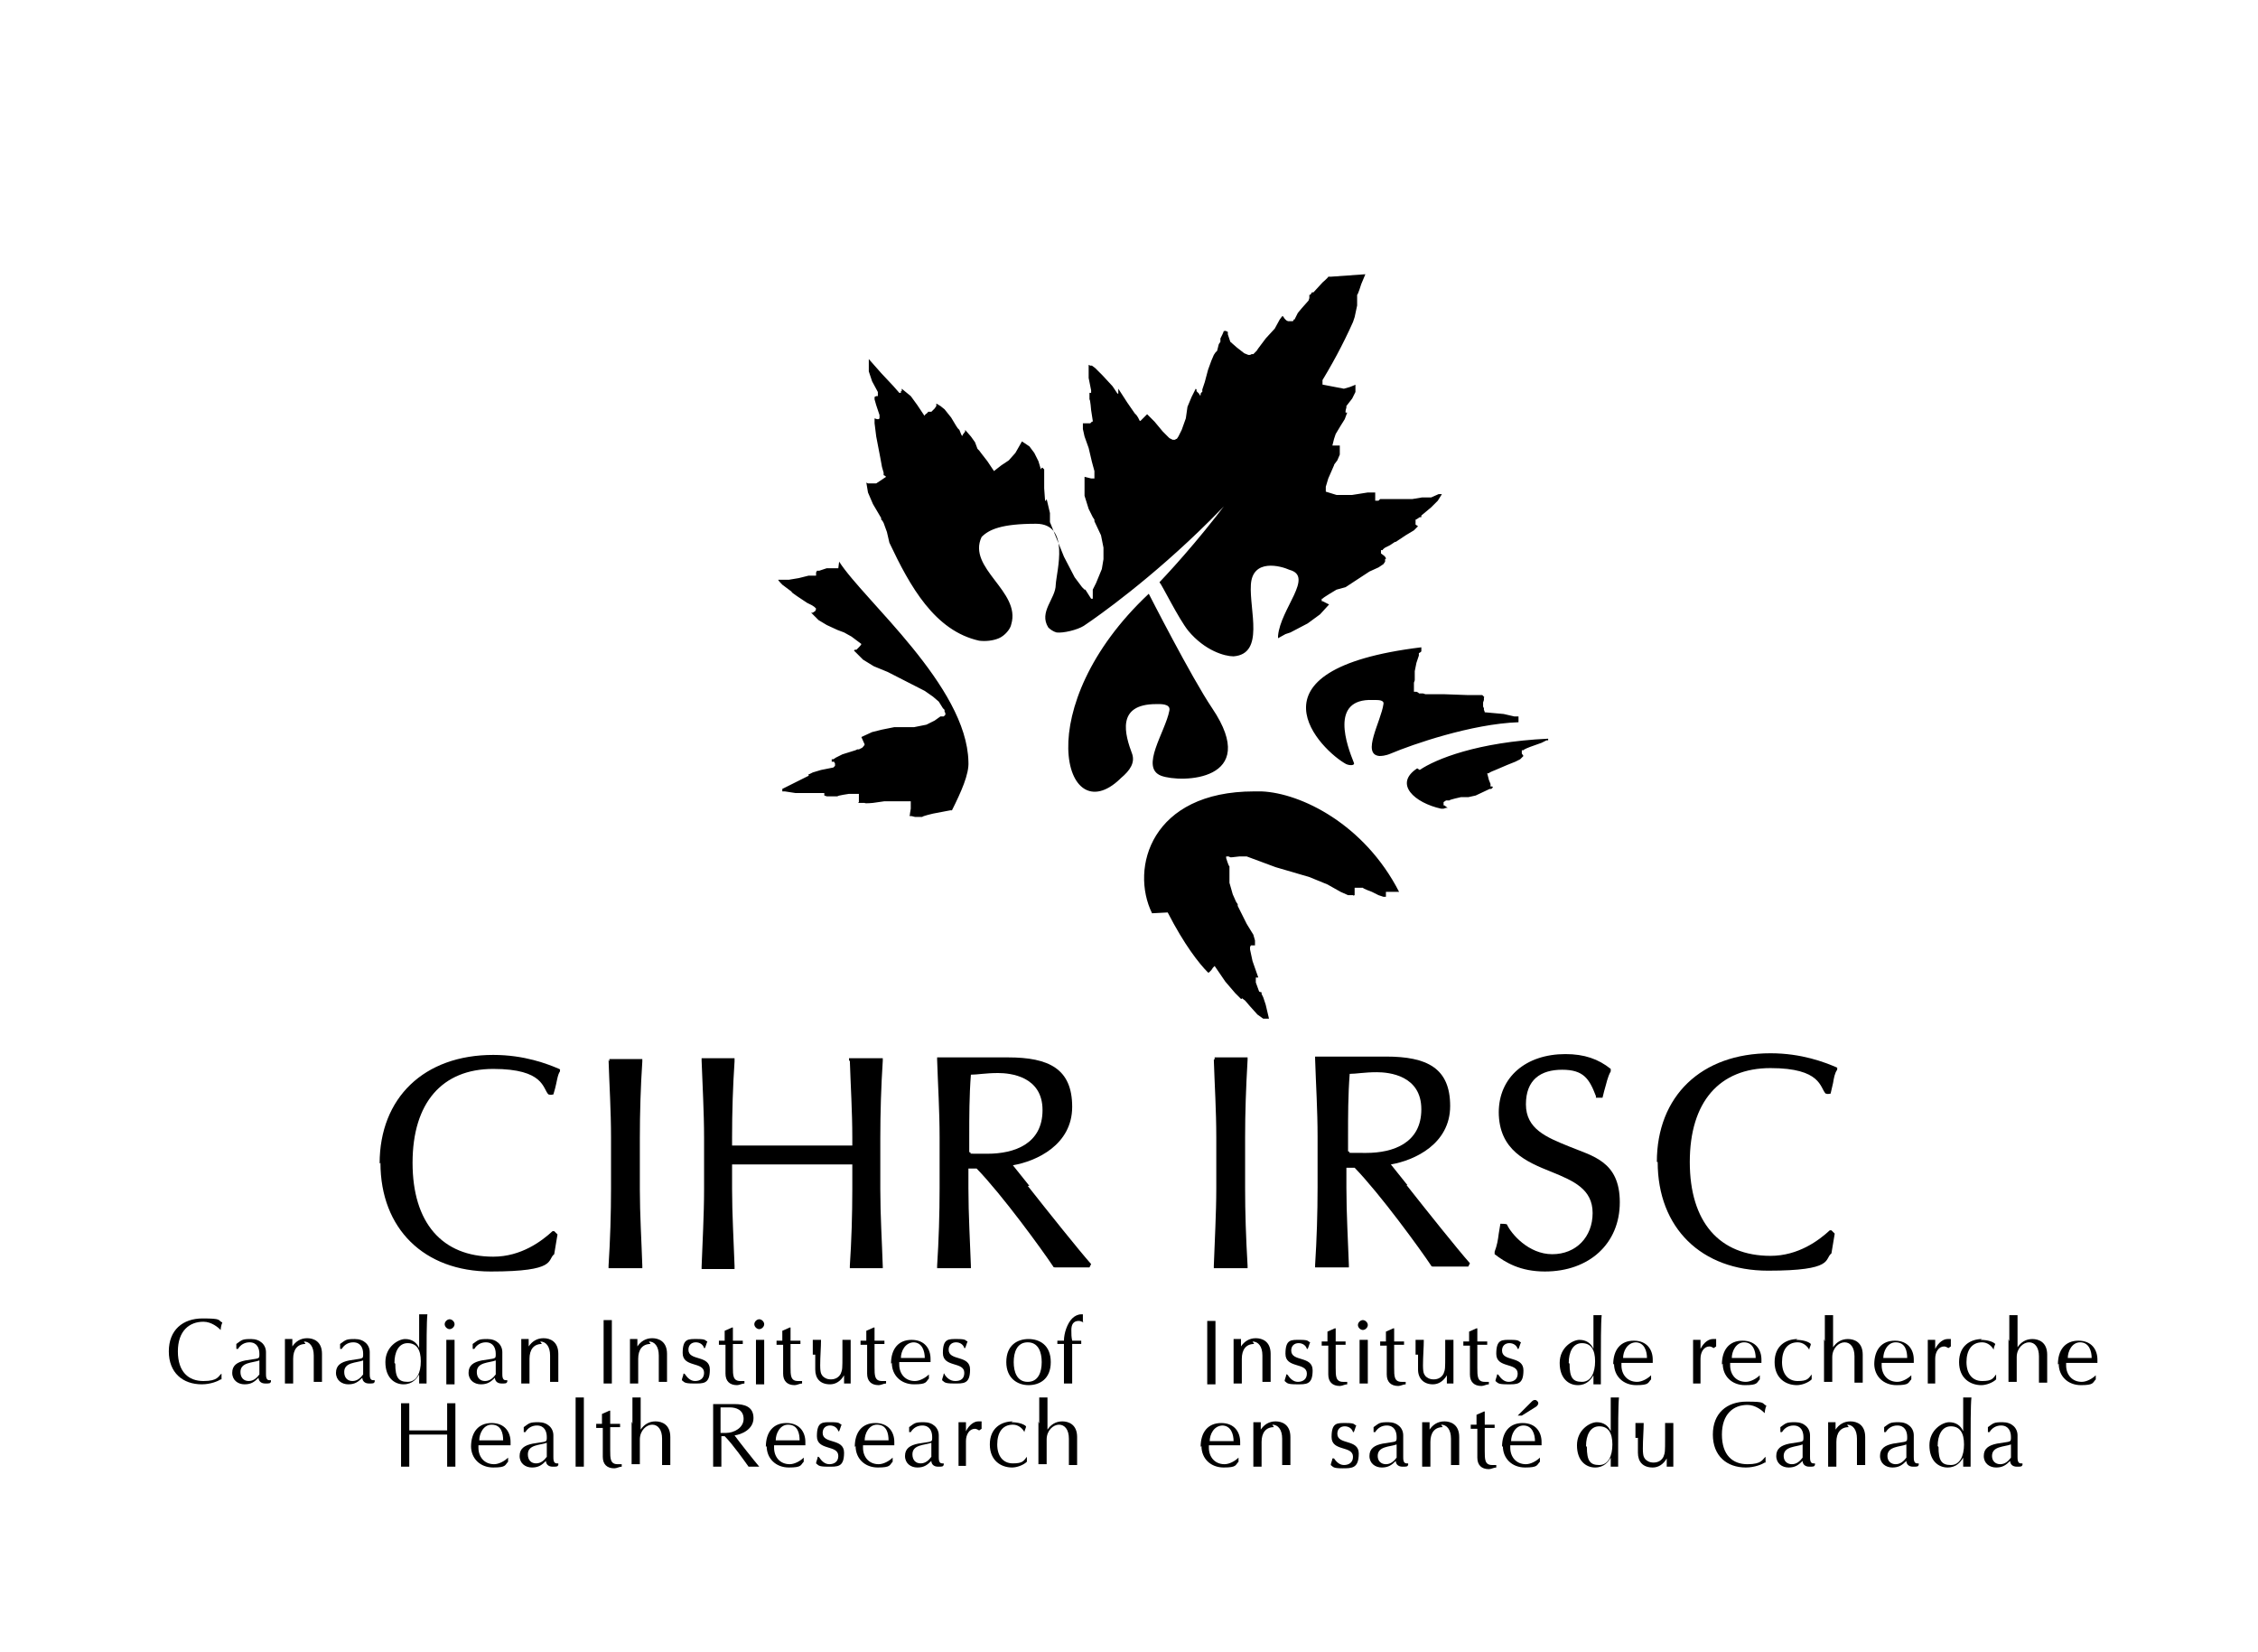 <?xml version="1.0" encoding="UTF-8"?>
<svg id="Layer_1" data-name="Layer 1" xmlns="http://www.w3.org/2000/svg" viewBox="0 0 274.2 200.6">
  <path d="M146.6,163.3c0-1,0-1.9,0-2.9.2,0,.4,0,.5,0s.4,0,.5,0c0,1,0,1.9,0,2.9v1.9c0,1,0,1.9,0,2.9-.2,0-.4,0-.5,0s-.4,0-.5,0c0-1,0-1.9,0-2.9v-1.9Z"/>
  <path d="M152.3,163.2c-1,0-1.5.7-1.5,1.8v.9c0,.7,0,1.4,0,2.1-.2,0-.3,0-.5,0s-.3,0-.5,0c0-.6,0-1.4,0-2.1v-1.2c0-.7,0-1.4,0-2.1.2,0,.3,0,.5,0s.3,0,.4,0c0,.3,0,.6,0,.9h0c.4-.6,1-1,1.8-1s1.8.4,1.8,1.9,0,1.3,0,2,0,.9,0,1.4c-.2,0-.3,0-.5,0s-.3,0-.5,0c0-.8,0-1.6,0-2.5v-.7c0-1.1-.5-1.7-1.2-1.7"/>
  <path d="M156.4,167c.2.3.6.8,1.2.8s1.1-.3,1.1-1c0-1.4-2.6-.6-2.6-2.4s.7-1.7,1.8-1.7.9.2,1.2.3c-.1.2-.2.6-.3.8h-.1c-.1-.4-.5-.7-1-.7s-.9.3-.9.9c0,1.4,2.6.6,2.6,2.4s-.8,1.7-2,1.7-1.1-.2-1.4-.4c0-.2.2-.6.2-.8h.1Z"/>
  <path d="M162.2,161.3h0c0,.6,0,1.1,0,1.6.2,0,.7,0,1.2,0,0,0,0,.2,0,.2s0,.2,0,.2c-.4,0-.9,0-1.2,0,0,.1,0,1.8,0,2.8s0,1.7.9,1.7.4,0,.5,0v.3c-.3,0-.6.2-.9.2-.9,0-1.4-.5-1.4-1.4s0-1.8,0-3.5c-.2,0-.5,0-.8,0,0,0,0-.2,0-.3s0-.1,0-.2c.3,0,.6,0,.7,0,0-.3,0-.8,0-1.2l.9-.4Z"/>
  <path d="M165.5,160.3c.3,0,.6.3.6.6s-.3.6-.6.6-.6-.3-.6-.6.3-.6.6-.6M165.1,164.8c0-.7,0-1.4,0-2.1.2,0,.3,0,.5,0s.3,0,.5,0c0,.6,0,1.4,0,2.1v1.1c0,.7,0,1.4,0,2.1-.2,0-.3,0-.5,0s-.3,0-.5,0c0-.6,0-1.4,0-2.1v-1.1Z"/>
  <path d="M169.3,161.3h0c0,.6,0,1.1,0,1.6.2,0,.7,0,1.2,0,0,0,0,.2,0,.2s0,.2,0,.2c-.4,0-.9,0-1.2,0,0,.1,0,1.8,0,2.8s0,1.7.9,1.7.4,0,.5,0v.3c-.3,0-.6.2-.9.2-.9,0-1.4-.5-1.4-1.4s0-1.8,0-3.5c-.2,0-.5,0-.8,0,0,0,0-.2,0-.3s0-.1,0-.2c.3,0,.6,0,.7,0,0-.3,0-.8,0-1.2l.9-.4Z"/>
  <path d="M171.9,164.5c0-.5,0-1.1,0-1.8.2,0,.3,0,.5,0s.3,0,.5,0c0,.9-.1,2-.1,3.1s.2,1.1.3,1.3c.2.2.5.4,1,.4.6,0,1-.3,1.2-.7.2-.5.2-.6.2-2.3s0-1.3,0-1.8c.2,0,.3,0,.5,0s.3,0,.5,0c0,1.2,0,2.2,0,3.4s0,1.3,0,1.9c-.1,0-.3,0-.4,0s-.3,0-.4,0c0-.3,0-.6,0-1h0c-.4.7-1,1.1-1.7,1.1-1.1,0-1.8-.7-1.8-1.8s0-1.3,0-1.8"/>
  <path d="M179.4,161.3h0c0,.6,0,1.1,0,1.6.2,0,.7,0,1.2,0,0,0,0,.2,0,.2s0,.2,0,.2c-.4,0-.9,0-1.2,0,0,.1,0,1.8,0,2.8s0,1.7.9,1.7.4,0,.5,0v.3c-.3,0-.6.2-.9.2-.9,0-1.4-.5-1.4-1.4s0-1.8,0-3.5c-.2,0-.5,0-.8,0,0,0,0-.2,0-.3s0-.1,0-.2c.3,0,.6,0,.7,0,0-.3,0-.8,0-1.2l.9-.4Z"/>
  <path d="M182,167c.2.3.6.8,1.2.8s1.1-.3,1.1-1c0-1.4-2.6-.6-2.6-2.4s.7-1.7,1.8-1.7.9.2,1.2.3c-.1.2-.2.6-.3.8h-.1c-.1-.4-.5-.7-1-.7s-.9.3-.9.9c0,1.4,2.6.6,2.6,2.4s-.8,1.7-2,1.7-1.1-.2-1.4-.4c0-.2.2-.6.2-.8h.1Z"/>
  <path d="M193.6,168.1c.2,0,.3,0,.4,0s.3,0,.4,0c0-.9,0-1.6,0-2.7,0-1.9,0-4.8.1-5.7-.2,0-.3,0-.5,0s-.3,0-.5,0c0,1,0,2.7,0,4.1h0c-.3-.7-.9-1.1-1.7-1.1s-2.4.9-2.4,2.8,1.1,2.7,2.2,2.7,1.6-.7,1.9-1.2h0v1.1ZM190.5,165.5c0-1.3.5-2.4,1.6-2.4s1.6.8,1.6,2.2-.5,2.5-1.6,2.5-1.5-.5-1.5-2.2"/>
  <path d="M196,165.6c0,1.5,1.1,2.6,2.7,2.6s1.4-.3,1.8-.7v-.5c0,0,0,0,0,0-.4.4-1.1.8-1.7.8-1.2,0-1.9-.9-1.9-2s0-.2,0-.3c.5,0,1,0,1.4,0,.8,0,1.6,0,2.4,0,0-.1,0-.3,0-.4,0-1.2-.7-2.3-2.3-2.3s-2.5,1.1-2.5,2.9M198.6,163c1.1,0,1.4,1.1,1.4,1.9-.5,0-1,0-1.5,0s-1,0-1.4,0c0-.8.5-1.9,1.6-1.9"/>
  <path d="M208.1,163.7c0,0-.3-.2-.5-.2-.7,0-1.1.7-1.1,1.5,0,1.9,0,2.5,0,3-.1,0-.3,0-.4,0s-.3,0-.5,0c0-.5,0-1.4,0-2.6v-.4c0-.6,0-1.3,0-2.3.2,0,.3,0,.5,0s.3,0,.4,0c0,.5,0,.8,0,1.1h0c.4-.8,1-1.2,1.5-1.2s.2,0,.4,0c0,.2,0,.6,0,.9h0Z"/>
  <path d="M209.2,165.6c0,1.5,1.1,2.6,2.7,2.6s1.4-.3,1.8-.7v-.5c0,0,0,0,0,0-.4.4-1.1.8-1.7.8-1.2,0-1.9-.9-1.9-2s0-.2,0-.3c.5,0,1,0,1.4,0,.8,0,1.6,0,2.4,0,0-.1,0-.3,0-.4,0-1.2-.7-2.3-2.3-2.3s-2.5,1.1-2.5,2.9M211.8,163c1.1,0,1.4,1.1,1.4,1.9-.5,0-1,0-1.5,0s-1,0-1.4,0c0-.8.5-1.9,1.5-1.9"/>
  <path d="M218.1,162.7c.8,0,1.5.2,1.8.5,0,.2-.2.5-.2.7h0c-.2-.4-.7-.9-1.4-.9-1.3,0-1.9,1-1.9,2.4s.7,2.3,1.9,2.3,1.3-.3,1.7-.8h0c0,.2,0,.4,0,.6-.4.4-1.2.7-1.8.7-1.3,0-2.7-.8-2.7-2.8s1.4-2.8,2.8-2.8"/>
  <path d="M221.6,162.9c0-1,0-2.4,0-3.2.2,0,.3,0,.5,0s.3,0,.5,0c0,.7,0,2.2,0,3.1v.8h0c.4-.6,1-1,1.8-1s1.8.4,1.8,1.9,0,1.3,0,2,0,.9,0,1.4c-.2,0-.3,0-.5,0s-.3,0-.5,0c0-.8,0-1.6,0-2.5v-.7c0-1.1-.5-1.7-1.2-1.7s-1.5.7-1.5,1.8,0,2.3,0,3c-.2,0-.3,0-.5,0s-.3,0-.5,0c0-.7,0-2.2,0-3.2v-2Z"/>
  <path d="M227.6,165.6c0,1.5,1.1,2.6,2.7,2.6s1.4-.3,1.8-.7v-.5c0,0,0,0,0,0-.4.4-1.1.8-1.7.8-1.2,0-1.9-.9-1.9-2s0-.2,0-.3c.5,0,1,0,1.5,0,.8,0,1.6,0,2.4,0,0-.1,0-.3,0-.4,0-1.2-.7-2.3-2.3-2.3s-2.5,1.1-2.5,2.9M230.2,163c1.2,0,1.4,1.1,1.4,1.9-.5,0-1,0-1.5,0s-1,0-1.4,0c0-.8.5-1.9,1.5-1.9"/>
  <path d="M236.6,163.7c0,0-.3-.2-.5-.2-.7,0-1.1.7-1.1,1.5,0,1.9,0,2.5,0,3-.1,0-.3,0-.4,0s-.3,0-.5,0c0-.5,0-1.4,0-2.6v-.4c0-.6,0-1.3,0-2.3.2,0,.3,0,.5,0s.3,0,.4,0c0,.5,0,.8,0,1.1h0c.4-.8,1-1.2,1.5-1.2s.2,0,.4,0c0,.2,0,.6,0,.9h0Z"/>
  <path d="M240.5,162.7c.8,0,1.5.2,1.8.5-.1.2-.2.5-.2.7h0c-.2-.4-.7-.9-1.4-.9-1.3,0-1.9,1-1.9,2.4s.7,2.3,1.9,2.3,1.3-.3,1.7-.8h0c0,.2,0,.4,0,.6-.4.4-1.2.7-1.8.7-1.3,0-2.7-.8-2.7-2.8s1.4-2.8,2.8-2.8"/>
  <path d="M244,162.9c0-1,0-2.4,0-3.2.2,0,.3,0,.5,0s.3,0,.5,0c0,.7,0,2.2,0,3.1v.8h0c.4-.6,1-1,1.8-1s1.8.4,1.8,1.9,0,1.3,0,2,0,.9,0,1.4c-.2,0-.3,0-.5,0s-.3,0-.5,0c0-.8,0-1.6,0-2.5v-.7c0-1.1-.5-1.7-1.2-1.7s-1.5.7-1.5,1.8,0,2.3,0,3c-.2,0-.3,0-.5,0s-.3,0-.5,0c0-.7,0-2.2,0-3.2v-2Z"/>
  <path d="M250,165.6c0,1.5,1.1,2.6,2.7,2.6s1.4-.3,1.8-.7v-.5c0,0,0,0,0,0-.4.4-1.1.8-1.7.8-1.2,0-1.9-.9-1.9-2s0-.2,0-.3c.5,0,1,0,1.4,0,.8,0,1.6,0,2.4,0,0-.1,0-.3,0-.4,0-1.2-.7-2.3-2.3-2.3s-2.5,1.1-2.5,2.9M252.6,163c1.1,0,1.4,1.1,1.4,1.9-.5,0-1,0-1.5,0s-1,0-1.4,0c0-.8.5-1.9,1.5-1.9"/>
  <path d="M145.9,175.6c0,1.5,1.1,2.6,2.7,2.6s1.4-.3,1.8-.7v-.5c0,0,0,0,0,0-.4.4-1.1.8-1.7.8-1.2,0-1.9-.9-1.9-2s0-.2,0-.3c.5,0,1,0,1.4,0,.8,0,1.6,0,2.4,0,0-.1,0-.3,0-.4,0-1.2-.7-2.3-2.3-2.3s-2.5,1.1-2.5,2.9M148.4,173.1c1.1,0,1.4,1.1,1.4,1.9-.5,0-1,0-1.5,0s-1,0-1.4,0c0-.8.5-1.9,1.6-1.9"/>
  <path d="M154.7,173.3c-1,0-1.5.7-1.5,1.8v.9c0,.7,0,1.4,0,2.1-.2,0-.3,0-.5,0s-.3,0-.5,0c0-.6,0-1.4,0-2.1v-1.2c0-.7,0-1.4,0-2.1.2,0,.3,0,.5,0s.3,0,.4,0c0,.3,0,.6,0,.9h0c.4-.6,1-1,1.8-1s1.8.4,1.8,1.9,0,1.3,0,2,0,1,0,1.4c-.2,0-.3,0-.5,0s-.3,0-.5,0c0-.8,0-1.6,0-2.5v-.7c0-1.1-.5-1.7-1.2-1.7"/>
  <path d="M162,177.1c.2.3.6.8,1.2.8s1.1-.3,1.1-1c0-1.4-2.6-.6-2.6-2.4s.7-1.7,1.8-1.7.9.2,1.2.3c-.1.2-.2.6-.3.8h-.1c-.1-.4-.5-.7-1-.7s-.9.3-.9.9c0,1.4,2.6.6,2.6,2.4s-.8,1.8-2,1.8-1.1-.2-1.4-.4c0-.2.2-.6.2-.8h.1Z"/>
  <path d="M166.9,173.9h.1c.3-.5.8-.8,1.4-.8.9,0,1.2.7,1.2,1.4s0,.5-1.7.8c-1,.2-1.6.6-1.6,1.5s.7,1.4,1.5,1.4,1.2-.3,1.7-.8c0,.4.3.7.8.7s.6,0,.7-.2v-.2c0,0-.2,0-.2,0-.4,0-.4-.5-.4-.8,0-.9,0-1.7,0-2.6s-.7-1.6-1.8-1.6-1.1.1-1.8.6v.6ZM169.6,177c-.3.4-.7.8-1.3.8s-1-.4-1-1c0-1.2,1.5-1.1,2.3-1.4v1.7Z"/>
  <path d="M175.2,173.3c-1,0-1.5.7-1.5,1.8v.9c0,.7,0,1.4,0,2.1-.2,0-.3,0-.5,0s-.3,0-.5,0c0-.6,0-1.4,0-2.1v-1.2c0-.7,0-1.4,0-2.1.2,0,.3,0,.5,0s.3,0,.4,0c0,.3,0,.6,0,.9h0c.4-.6,1-1,1.8-1s1.8.4,1.8,1.9,0,1.3,0,2,0,1,0,1.4c-.2,0-.3,0-.5,0s-.3,0-.5,0c0-.8,0-1.6,0-2.5v-.7c0-1.1-.5-1.7-1.2-1.7"/>
  <path d="M180.3,171.4h0c0,.6,0,1.1,0,1.6.2,0,.7,0,1.2,0,0,0,0,.2,0,.2s0,.2,0,.2c-.4,0-.9,0-1.2,0,0,.1,0,1.8,0,2.8s0,1.7.9,1.7.4,0,.5,0v.3c-.3,0-.6.2-.9.2-.9,0-1.4-.5-1.4-1.4s0-1.8,0-3.5c-.2,0-.5,0-.8,0,0,0,0-.2,0-.3s0-.1,0-.2c.3,0,.6,0,.7,0,0-.3,0-.8,0-1.2l.9-.4Z"/>
  <path d="M182.5,175.6c0,1.5,1.1,2.6,2.7,2.6s1.4-.3,1.8-.7v-.5c0,0,0,0,0,0-.4.4-1.1.8-1.7.8-1.2,0-1.9-.9-1.9-2s0-.2,0-.3c.5,0,1,0,1.4,0,.8,0,1.6,0,2.4,0,0-.1,0-.3,0-.4,0-1.2-.7-2.3-2.3-2.3s-2.5,1.1-2.5,2.9M184.3,171.9h.5l1.6-1c.2-.1.4-.3.4-.5s-.2-.4-.4-.4-.3.1-.5.3l-1.6,1.6ZM185,173.1c1.1,0,1.4,1.1,1.4,1.9-.5,0-1,0-1.5,0s-1,0-1.4,0c0-.8.5-1.9,1.5-1.9"/>
  <path d="M195.7,178.1c.2,0,.3,0,.4,0s.3,0,.4,0c0-.9,0-1.6,0-2.7,0-1.9,0-4.8.1-5.7-.2,0-.3,0-.5,0s-.3,0-.5,0c0,1,0,2.7,0,4.1h0c-.3-.7-.9-1.1-1.7-1.1s-2.4.9-2.4,2.8,1.1,2.7,2.2,2.7,1.6-.7,1.9-1.2h0v1.1ZM192.6,175.6c0-1.3.5-2.4,1.6-2.4s1.6.8,1.6,2.2-.5,2.5-1.6,2.5-1.5-.5-1.5-2.2"/>
  <path d="M198.6,174.6c0-.5,0-1.1,0-1.8.2,0,.3,0,.5,0s.3,0,.5,0c0,.9-.1,2-.1,3.1s.2,1.1.3,1.3c.2.2.5.4,1,.4.6,0,1-.3,1.2-.7.2-.5.2-.6.2-2.3s0-1.3,0-1.8c.2,0,.3,0,.5,0s.3,0,.5,0c0,1.1,0,2.2,0,3.4s0,1.3,0,1.9c-.1,0-.3,0-.4,0s-.3,0-.4,0c0-.3,0-.6,0-1h0c-.4.7-1,1.1-1.7,1.1-1.2,0-1.8-.7-1.8-1.8s0-1.3,0-1.8"/>
  <path d="M214.3,177.6c-.3.2-1.2.6-2.3.6-2.3,0-4-1.4-4-4s1.7-4,4.1-4,1.8.2,2.4.5c-.1.2-.2.6-.2.9h0c-.3-.3-1.1-1-2.1-1-1.7,0-3.1,1.1-3.1,3.6s1.3,3.6,3.1,3.6,1.8-.6,2.2-.9h0s0,.7,0,.7Z"/>
  <path d="M216.3,173.9h.1c.3-.5.8-.8,1.4-.8.9,0,1.2.7,1.2,1.4s0,.5-1.7.8c-1,.2-1.6.6-1.6,1.5s.7,1.4,1.5,1.4,1.2-.3,1.7-.8c0,.4.3.7.8.7s.6,0,.7-.2v-.2c0,0-.2,0-.2,0-.4,0-.4-.5-.4-.8,0-.9,0-1.7,0-2.6s-.7-1.6-1.8-1.6-1.1.1-1.8.6v.6ZM218.9,177c-.3.4-.7.8-1.3.8s-1-.4-1-1c0-1.2,1.6-1.1,2.3-1.4v1.7Z"/>
  <path d="M224.5,173.3c-1,0-1.5.7-1.5,1.8v.9c0,.7,0,1.4,0,2.1-.2,0-.3,0-.5,0s-.3,0-.5,0c0-.6,0-1.4,0-2.1v-1.2c0-.7,0-1.4,0-2.1.2,0,.3,0,.5,0s.3,0,.4,0c0,.3,0,.6,0,.9h0c.4-.6,1-1,1.8-1s1.8.4,1.8,1.9,0,1.3,0,2,0,1,0,1.4c-.2,0-.3,0-.5,0s-.3,0-.5,0c0-.8,0-1.6,0-2.5v-.7c0-1.1-.5-1.7-1.2-1.7"/>
  <path d="M228.9,173.9h.1c.3-.5.8-.8,1.4-.8.9,0,1.2.7,1.2,1.4s0,.5-1.7.8c-1,.2-1.6.6-1.6,1.5s.7,1.4,1.5,1.4,1.2-.3,1.7-.8c0,.4.3.7.8.7s.6,0,.7-.2v-.2c0,0-.2,0-.2,0-.4,0-.4-.5-.4-.8,0-.9,0-1.7,0-2.6s-.7-1.6-1.8-1.6-1.1.1-1.8.6v.6ZM231.5,177c-.3.4-.7.8-1.3.8s-1-.4-1-1c0-1.2,1.6-1.1,2.3-1.4v1.7Z"/>
  <path d="M238.5,178.1c.2,0,.3,0,.4,0s.3,0,.4,0c0-.9,0-1.6,0-2.7,0-1.9,0-4.8.1-5.7-.2,0-.3,0-.5,0s-.3,0-.5,0c0,1,0,2.7,0,4.1h0c-.3-.7-.9-1.1-1.7-1.1s-2.4.9-2.4,2.8,1.1,2.7,2.2,2.7,1.6-.7,1.9-1.2h0v1.1ZM235.3,175.6c0-1.3.5-2.4,1.6-2.4s1.6.8,1.6,2.2-.5,2.5-1.6,2.5-1.5-.5-1.5-2.2"/>
  <path d="M241.5,173.9h.1c.3-.5.8-.8,1.4-.8.9,0,1.2.7,1.2,1.4s0,.5-1.7.8c-1,.2-1.6.6-1.6,1.5s.7,1.4,1.5,1.4,1.2-.3,1.7-.8c0,.4.3.7.8.7s.6,0,.7-.2v-.2c0,0-.2,0-.2,0-.4,0-.4-.5-.4-.8,0-.9,0-1.7,0-2.6s-.7-1.6-1.8-1.6-1.1.1-1.8.6v.6ZM244.2,177c-.3.4-.7.8-1.3.8s-1-.4-1-1c0-1.2,1.5-1.1,2.3-1.4v1.7Z"/>
  <path d="M26.8,167.5c-.3.2-1.2.6-2.3.6-2.3,0-4-1.4-4-4s1.7-4,4.1-4,1.8.2,2.4.5c-.1.2-.2.6-.2.9h0c-.3-.3-1.1-1-2.1-1-1.7,0-3.1,1.1-3.1,3.6s1.3,3.6,3.1,3.6,1.8-.6,2.2-.9h0s0,.7,0,.7Z"/>
  <path d="M28.8,163.8h.1c.3-.5.8-.8,1.4-.8.9,0,1.2.7,1.2,1.4s0,.5-1.7.8c-1,.2-1.6.6-1.6,1.5s.7,1.4,1.5,1.4,1.2-.3,1.7-.8c0,.4.3.7.8.7s.6,0,.7-.2v-.2c0,0-.2,0-.2,0-.4,0-.4-.5-.4-.8,0-.9,0-1.7,0-2.6s-.7-1.6-1.8-1.6-1.1.1-1.8.6v.6ZM31.5,166.9c-.3.4-.7.8-1.3.8s-1-.4-1-1.1c0-1.2,1.5-1.1,2.3-1.4v1.7Z"/>
  <path d="M37.1,163.2c-1,0-1.5.7-1.5,1.8v.9c0,.7,0,1.4,0,2.1-.2,0-.3,0-.5,0s-.3,0-.5,0c0-.6,0-1.4,0-2.1v-1.2c0-.7,0-1.4,0-2.1.2,0,.3,0,.5,0s.3,0,.4,0c0,.3,0,.6,0,.9h0c.4-.6,1-1,1.8-1s1.8.4,1.8,1.9,0,1.3,0,2,0,1,0,1.4c-.2,0-.3,0-.5,0s-.3,0-.5,0c0-.8,0-1.6,0-2.5v-.7c0-1.1-.5-1.7-1.2-1.7"/>
  <path d="M41.4,163.8h.1c.3-.5.8-.8,1.4-.8.9,0,1.2.7,1.2,1.4s0,.5-1.7.8c-1,.2-1.6.6-1.6,1.5s.7,1.4,1.5,1.4,1.2-.3,1.7-.8c0,.4.3.7.8.7s.6,0,.7-.2v-.2c0,0-.2,0-.2,0-.4,0-.4-.5-.4-.8,0-.9,0-1.7,0-2.6s-.7-1.6-1.8-1.6-1.1.1-1.8.6v.6ZM44.1,166.9c-.3.4-.7.8-1.3.8s-1-.4-1-1.1c0-1.2,1.5-1.1,2.3-1.4v1.7Z"/>
  <path d="M51,168c.2,0,.3,0,.4,0s.3,0,.4,0c0-.9,0-1.6,0-2.7,0-1.9,0-4.8.1-5.7-.2,0-.3,0-.5,0s-.3,0-.5,0c0,1,0,2.7,0,4.1h0c-.3-.7-.9-1.1-1.7-1.1s-2.4.9-2.4,2.8,1.1,2.7,2.2,2.7,1.6-.7,1.9-1.2h0v1.1ZM47.9,165.5c0-1.3.5-2.4,1.6-2.4s1.6.8,1.6,2.2-.5,2.5-1.6,2.5-1.5-.5-1.5-2.2"/>
  <path d="M54.6,160.2c.3,0,.6.3.6.6s-.3.6-.6.6-.6-.3-.6-.6.3-.6.6-.6M54.2,164.8c0-.7,0-1.4,0-2.1.2,0,.3,0,.5,0s.3,0,.5,0c0,.6,0,1.4,0,2.1v1.2c0,.7,0,1.4,0,2.1-.2,0-.3,0-.5,0s-.3,0-.5,0c0-.6,0-1.4,0-2.1v-1.2Z"/>
  <path d="M57.5,163.8h.1c.3-.5.8-.8,1.4-.8.9,0,1.2.7,1.2,1.4s0,.5-1.7.8c-1,.2-1.6.6-1.6,1.5s.7,1.4,1.5,1.4,1.2-.3,1.7-.8c0,.4.3.7.8.7s.6,0,.7-.2v-.2c0,0-.2,0-.2,0-.4,0-.4-.5-.4-.8,0-.9,0-1.7,0-2.6s-.7-1.6-1.8-1.6-1.1.1-1.8.6v.6ZM60.2,166.9c-.3.4-.7.8-1.3.8s-1-.4-1-1.1c0-1.2,1.5-1.1,2.3-1.4v1.7Z"/>
  <path d="M65.8,163.2c-1,0-1.5.7-1.5,1.8v.9c0,.7,0,1.4,0,2.1-.2,0-.3,0-.5,0s-.3,0-.5,0c0-.6,0-1.4,0-2.1v-1.2c0-.7,0-1.4,0-2.1.2,0,.3,0,.5,0s.3,0,.4,0c0,.3,0,.6,0,.9h0c.4-.6,1-1,1.8-1s1.8.4,1.8,1.9,0,1.3,0,2,0,1,0,1.4c-.2,0-.3,0-.5,0s-.3,0-.5,0c0-.8,0-1.6,0-2.5v-.7c0-1.1-.5-1.7-1.2-1.7"/>
  <path d="M73.3,163.2c0-1,0-1.9,0-2.9.2,0,.4,0,.5,0s.4,0,.5,0c0,1,0,1.9,0,2.9v1.9c0,1,0,1.9,0,2.9-.2,0-.4,0-.5,0s-.4,0-.5,0c0-1,0-1.9,0-2.9v-1.9Z"/>
  <path d="M79,163.2c-1,0-1.5.7-1.5,1.8v.9c0,.7,0,1.4,0,2.1-.2,0-.3,0-.5,0s-.3,0-.5,0c0-.6,0-1.4,0-2.1v-1.2c0-.7,0-1.4,0-2.1.2,0,.3,0,.5,0s.3,0,.4,0c0,.3,0,.6,0,.9h0c.4-.6,1-1,1.8-1s1.8.4,1.8,1.9,0,1.3,0,2,0,1,0,1.4c-.2,0-.3,0-.5,0s-.3,0-.5,0c0-.8,0-1.6,0-2.5v-.7c0-1.1-.5-1.7-1.2-1.7"/>
  <path d="M83.2,166.9c.2.3.6.8,1.2.8s1.1-.3,1.1-1c0-1.4-2.6-.6-2.6-2.4s.7-1.7,1.8-1.7.9.2,1.2.3c-.1.2-.2.6-.3.8h-.1c-.1-.4-.5-.7-1-.7s-.9.3-.9.9c0,1.4,2.6.6,2.6,2.4s-.8,1.7-2,1.7-1.1-.2-1.4-.4c0-.2.2-.6.2-.8h.1Z"/>
  <path d="M89,161.2h0c0,.6,0,1.1,0,1.6.2,0,.7,0,1.2,0,0,0,0,.2,0,.2s0,.2,0,.2c-.4,0-.9,0-1.2,0,0,.1,0,1.8,0,2.8s0,1.7.9,1.7.4,0,.5,0v.3c-.3,0-.6.2-.9.2-.9,0-1.4-.5-1.4-1.4s0-1.8,0-3.5c-.2,0-.5,0-.8,0,0,0,0-.2,0-.3s0-.1,0-.2c.3,0,.6,0,.7,0,0-.3,0-.8,0-1.2l.9-.4Z"/>
  <path d="M92.2,160.2c.3,0,.6.3.6.6s-.3.6-.6.6-.6-.3-.6-.6.3-.6.6-.6M91.8,164.8c0-.7,0-1.4,0-2.1.2,0,.3,0,.5,0s.3,0,.5,0c0,.6,0,1.4,0,2.1v1.2c0,.7,0,1.4,0,2.1-.2,0-.3,0-.5,0s-.3,0-.5,0c0-.6,0-1.4,0-2.1v-1.2Z"/>
  <path d="M96,161.2h0c0,.6,0,1.1,0,1.6.2,0,.7,0,1.2,0,0,0,0,.2,0,.2s0,.2,0,.2c-.4,0-.9,0-1.2,0,0,.1,0,1.8,0,2.8s0,1.7.9,1.7.4,0,.5,0v.3c-.3,0-.6.2-.9.2-.9,0-1.4-.5-1.4-1.4s0-1.8,0-3.5c-.2,0-.5,0-.8,0,0,0,0-.2,0-.3s0-.1,0-.2c.3,0,.6,0,.7,0,0-.3,0-.8,0-1.2l.9-.4Z"/>
  <path d="M98.7,164.5c0-.5,0-1.1,0-1.8.2,0,.3,0,.5,0s.3,0,.5,0c0,.9-.1,2-.1,3.1s.2,1.1.3,1.3c.2.2.5.4,1,.4.6,0,1-.3,1.2-.7.2-.5.2-.6.2-2.3s0-1.3,0-1.8c.2,0,.3,0,.5,0s.3,0,.5,0c0,1.2,0,2.2,0,3.4s0,1.3,0,1.9c-.1,0-.3,0-.4,0s-.3,0-.4,0c0-.3,0-.6,0-1h0c-.4.7-1,1.1-1.7,1.1-1.2,0-1.8-.7-1.8-1.8s0-1.3,0-1.8"/>
  <path d="M106.2,161.2h0c0,.6,0,1.1,0,1.6.2,0,.7,0,1.2,0,0,0,0,.2,0,.2s0,.2,0,.2c-.4,0-.9,0-1.2,0,0,.1,0,1.8,0,2.8s0,1.7.9,1.7.4,0,.5,0v.3c-.3,0-.6.2-.9.2-.9,0-1.4-.5-1.4-1.4s0-1.8,0-3.5c-.2,0-.5,0-.8,0,0,0,0-.2,0-.3s0-.1,0-.2c.3,0,.6,0,.7,0,0-.3,0-.8,0-1.2l.9-.4Z"/>
  <path d="M108.3,165.5c0,1.5,1.1,2.6,2.7,2.6s1.4-.3,1.8-.7v-.5c0,0,0,0,0,0-.4.4-1.1.8-1.7.8-1.2,0-1.9-.9-1.9-2s0-.2,0-.3c.5,0,1,0,1.4,0,.8,0,1.6,0,2.4,0,0-.1,0-.3,0-.4,0-1.2-.7-2.3-2.3-2.3s-2.5,1.1-2.5,2.9M110.9,163c1.1,0,1.4,1.1,1.4,1.9-.5,0-1,0-1.5,0s-1,0-1.4,0c0-.8.5-1.9,1.6-1.9"/>
  <path d="M114.7,166.9c.2.3.6.8,1.3.8s1.1-.3,1.1-1c0-1.4-2.6-.6-2.6-2.4s.7-1.7,1.8-1.7.9.2,1.2.3c-.1.2-.2.6-.3.8h-.1c-.1-.4-.5-.7-1-.7s-.9.3-.9.9c0,1.4,2.6.6,2.6,2.4s-.8,1.7-2,1.7-1.1-.2-1.4-.4c0-.2.2-.6.2-.8h.1Z"/>
  <path d="M122.2,165.4c0,2,1.4,2.8,2.7,2.8s2.7-.7,2.7-2.8-1.4-2.8-2.7-2.8-2.7.7-2.7,2.8M123.1,165.4c0-1.2.4-2.4,1.7-2.4s1.7,1.2,1.7,2.4-.4,2.4-1.7,2.4-1.7-1.2-1.7-2.4"/>
  <path d="M131.6,160.6c-.2-.1-.4-.2-.6-.2-.7,0-.9.5-.9,1.1s0,.8.1,1.3c.4,0,.8,0,1.1,0,0,0,0,.2,0,.2s0,.2,0,.2c-.4,0-.8,0-1.1,0,0,1.6,0,3.2,0,4.8-.2,0-.3,0-.5,0s-.3,0-.5,0c0-1.6,0-3.2,0-4.8-.3,0-.5,0-.8,0,0,0,0-.1,0-.2s0-.1,0-.2c.3,0,.5,0,.8,0,0-.9.4-2.1,1-2.7.3-.3.7-.5,1.1-.5s.2,0,.2,0c0,.3,0,.6,0,.9h0Z"/>
  <path d="M54.3,173.3c0-1,0-1.9,0-2.9.2,0,.4,0,.5,0s.4,0,.5,0c0,1,0,1.9,0,2.9v1.9c0,1,0,1.9,0,2.9-.2,0-.4,0-.5,0s-.4,0-.5,0c0-1,0-1.9,0-2.9v-1c-.8,0-1.5,0-2.3,0s-1.5,0-2.3,0v1c0,1,0,1.9,0,2.9-.2,0-.4,0-.5,0s-.4,0-.5,0c0-1,0-1.9,0-2.9v-1.9c0-1,0-1.9,0-2.9.2,0,.4,0,.5,0s.4,0,.5,0c0,1,0,1.9,0,2.9v.4c.8,0,1.5,0,2.3,0s1.5,0,2.3,0v-.4Z"/>
  <path d="M57.2,175.6c0,1.5,1.1,2.6,2.7,2.6s1.4-.3,1.8-.7v-.5c0,0,0,0,0,0-.4.4-1.1.8-1.7.8-1.2,0-1.9-.9-1.9-2s0-.2,0-.3c.5,0,1,0,1.5,0,.8,0,1.6,0,2.4,0,0-.1,0-.3,0-.4,0-1.2-.7-2.3-2.3-2.3s-2.5,1.1-2.5,2.9M59.7,173c1.2,0,1.4,1.1,1.4,1.9-.5,0-1,0-1.5,0s-1,0-1.4,0c0-.8.5-1.9,1.5-1.9"/>
  <path d="M63.7,173.9h.1c.3-.5.8-.8,1.4-.8.9,0,1.2.7,1.2,1.4s0,.5-1.7.8c-1,.2-1.6.6-1.6,1.5s.7,1.4,1.5,1.4,1.2-.3,1.7-.8c0,.4.3.7.8.7s.6,0,.7-.2v-.2c0,0-.2,0-.2,0-.4,0-.4-.5-.4-.8,0-.9,0-1.7,0-2.6s-.7-1.6-1.8-1.6-1.1.1-1.8.6v.6ZM66.4,176.9c-.3.4-.7.8-1.3.8s-1-.4-1-1.1c0-1.2,1.5-1.1,2.3-1.4v1.7Z"/>
  <path d="M69.9,172.9c0-1,0-2.4,0-3.2.2,0,.3,0,.5,0s.3,0,.5,0c0,.7,0,2.2,0,3.2v2c0,1,0,2.4,0,3.2-.2,0-.3,0-.5,0s-.3,0-.5,0c0-.7,0-2.2,0-3.2v-2Z"/>
  <path d="M74.1,171.3h0c0,.6,0,1.1,0,1.6.2,0,.7,0,1.2,0,0,0,0,.2,0,.2s0,.2,0,.2c-.4,0-.9,0-1.2,0,0,.1,0,1.8,0,2.8s0,1.7.9,1.7.4,0,.5,0v.3c-.3,0-.6.2-.9.2-.9,0-1.4-.5-1.4-1.4s0-1.8,0-3.5c-.2,0-.5,0-.8,0,0,0,0-.2,0-.3s0-.1,0-.2c.3,0,.6,0,.7,0,0-.3,0-.8,0-1.2l.9-.4Z"/>
  <path d="M76.8,172.9c0-1,0-2.4,0-3.2.2,0,.3,0,.5,0s.3,0,.5,0c0,.7,0,2.2,0,3.1v.8h0c.4-.6,1-1,1.8-1s1.8.4,1.8,1.9,0,1.3,0,2,0,1,0,1.4c-.2,0-.3,0-.5,0s-.3,0-.5,0c0-.8,0-1.6,0-2.5v-.7c0-1.1-.5-1.7-1.2-1.7s-1.5.7-1.5,1.8,0,2.3,0,3c-.2,0-.3,0-.5,0s-.3,0-.5,0c0-.7,0-2.2,0-3.2v-2Z"/>
  <path d="M86.6,175.2c0,1,0,1.9,0,2.9.2,0,.4,0,.5,0s.4,0,.5,0c0-1,0-1.9,0-2.9v-.8h.4c1,1,2.4,3,2.9,3.7.2,0,.4,0,.6,0s.4,0,.7,0c-.6-.7-2.5-3.1-3-3.8.8-.1,2.3-.7,2.3-2.1s-1.1-1.7-2.3-1.7-.8,0-1.3,0-.8,0-1.3,0c0,1,0,1.9,0,2.9v1.9ZM87.5,173.3c0-.8,0-1.6,0-2.4.2,0,.6,0,1.1,0,.8,0,1.7.3,1.7,1.4s-1.2,1.7-2.1,1.7-.5,0-.7,0v-.6Z"/>
  <path d="M93.1,175.6c0,1.5,1.1,2.6,2.7,2.6s1.4-.3,1.8-.7v-.5c0,0,0,0,0,0-.4.4-1.1.8-1.7.8-1.2,0-1.9-.9-1.9-2s0-.2,0-.3c.5,0,1,0,1.4,0,.8,0,1.6,0,2.4,0,0-.1,0-.3,0-.4,0-1.2-.7-2.3-2.3-2.3s-2.5,1.1-2.5,2.9M95.7,173c1.2,0,1.4,1.1,1.4,1.9-.5,0-1,0-1.5,0s-1,0-1.4,0c0-.8.5-1.9,1.5-1.9"/>
  <path d="M99.5,177c.2.3.6.8,1.2.8s1.1-.3,1.1-1c0-1.4-2.6-.6-2.6-2.4s.7-1.7,1.8-1.7.9.2,1.2.3c-.1.2-.2.6-.3.8h-.1c-.1-.4-.5-.7-1-.7s-.9.3-.9.9c0,1.4,2.6.6,2.6,2.4s-.8,1.7-2,1.7-1.1-.2-1.4-.4c0-.2.2-.6.2-.8h.1Z"/>
  <path d="M103.9,175.6c0,1.5,1.1,2.6,2.7,2.6s1.4-.3,1.8-.7v-.5c0,0,0,0,0,0-.4.4-1.1.8-1.7.8-1.2,0-1.9-.9-1.9-2s0-.2,0-.3c.5,0,1,0,1.4,0,.8,0,1.6,0,2.4,0,0-.1,0-.3,0-.4,0-1.2-.7-2.3-2.3-2.3s-2.5,1.1-2.5,2.9M106.5,173c1.2,0,1.4,1.1,1.4,1.9-.5,0-1,0-1.5,0s-1,0-1.4,0c0-.8.5-1.9,1.5-1.9"/>
  <path d="M110.5,173.9h.1c.3-.5.8-.8,1.4-.8.9,0,1.2.7,1.2,1.4s0,.5-1.7.8c-1,.2-1.6.6-1.6,1.5s.7,1.4,1.5,1.4,1.2-.3,1.7-.8c0,.4.3.7.8.7s.6,0,.7-.2v-.2c0,0-.2,0-.2,0-.4,0-.4-.5-.4-.8,0-.9,0-1.7,0-2.6s-.7-1.6-1.8-1.6-1.1.1-1.8.6v.6ZM113.1,176.9c-.3.4-.7.8-1.3.8s-1-.4-1-1.1c0-1.2,1.5-1.1,2.3-1.4v1.7Z"/>
  <path d="M118.9,173.7c0,0-.3-.2-.5-.2-.7,0-1.1.7-1.1,1.5,0,1.9,0,2.5,0,3-.1,0-.3,0-.4,0s-.3,0-.5,0c0-.5,0-1.4,0-2.6v-.4c0-.6,0-1.3,0-2.3.2,0,.3,0,.5,0s.3,0,.4,0c0,.5,0,.8,0,1.1h0c.4-.8,1-1.2,1.5-1.2s.2,0,.4,0c0,.2,0,.6,0,.9h0Z"/>
  <path d="M122.8,172.7c.8,0,1.5.2,1.8.5,0,.2-.2.5-.2.7h0c-.2-.4-.7-.9-1.4-.9-1.3,0-1.9,1-1.9,2.4s.7,2.3,1.9,2.3,1.3-.3,1.7-.8h0c0,.2,0,.4,0,.6-.4.4-1.2.7-1.8.7-1.3,0-2.7-.8-2.7-2.8s1.4-2.8,2.8-2.8"/>
  <path d="M126.2,172.9c0-1,0-2.4,0-3.2.2,0,.3,0,.5,0s.3,0,.5,0c0,.7,0,2.2,0,3.1v.8h0c.4-.6,1-1,1.8-1s1.8.4,1.8,1.9,0,1.3,0,2,0,1,0,1.4c-.2,0-.3,0-.5,0s-.3,0-.5,0c0-.8,0-1.6,0-2.5v-.7c0-1.1-.5-1.7-1.2-1.7s-1.5.7-1.5,1.8,0,2.3,0,3c-.2,0-.3,0-.5,0s-.3,0-.5,0c0-.7,0-2.2,0-3.2v-2Z"/>
  <path d="M141.8,110.8c2,3.9,3.8,6.2,4.9,7.3h.1s.3-.3.3-.3l.2-.3.2-.2,1.3,1.9,1.2,1.4.7.7h.1c0,0,0,.1,0,.1h0s0,0,0,0h0c0-.1,0-.2,0-.2h0s0,0,0,0h0s.4.3.4.3l.6.7.9,1,.7.5h.2c0,0,.2,0,.2,0h.2s.1,0,.1,0l-.4-1.7-.3-.9-.2-.4v-.2c-.1,0-.3-.1-.3-.1l-.4-1.1v-.3s0-.1,0-.1h0c0,0,0-.2,0-.2h0c0,0,.1,0,.1,0h.2s-.7-2-.7-2l-.3-1.4v-.2s0-.1,0-.1h0c0,0,.1-.2.1-.2h.2c0,0,.2,0,.2,0h.1s0,0,0,0h0c0,0,0-.2,0-.2v-.2s0-.2,0-.2l-.2-.7-.8-1.3-1.1-2.2v-.2c0,0-.2-.3-.2-.3l-.4-.9-.4-1.4v-2c-.1,0-.4-1-.4-1v-.2s0,0,0,0h0s.1,0,.1,0h.2c0,0,.2.1.2.1h.2s.9-.1.9-.1h.6c0,0,.2,0,.2,0h.1s3.5,1.3,3.5,1.3l4.1,1.2,2.2.9,1.6.9.9.4h.6c0,.1.2,0,.2,0h0s0-.1,0-.1v-.8c0,0,0,0,0,0h0s.3,0,.3,0h.7c0,.1,1.1.5,1.1.5l.8.4.6.2h.3s0,0,0,0v-.3s0-.2,0-.2h0c0,0,0-.1,0-.1h.2s0,0,0,0h0c0,0,1.4,0,1.4,0-4.2-8.2-11.9-12-16.7-12.2-.3,0-.6,0-.9,0-12.5,0-15.1,9.3-12.4,14.8M172.1,93.3c-2.9,1.9-.3,4.2,2.9,4.9h.3c0,0,.3-.1.3-.1h.2c0,0,0,0,0,0h0s0,0,0,0h0s-.4-.3-.4-.3h-.1c0,0,0-.2,0-.2h0c0,0,0-.2,0-.2l.3-.2h.4c0-.1,1.4-.4,1.4-.4h.9s.9-.2.9-.2l1.7-.8h.2c0,0,.2-.2.2-.2h0c0,0,0,0,0,0h0s-.1-.1-.1-.1h-.2c0,0,0-.1,0-.1h0c0,0,0-.2,0-.2l-.2-.5-.2-.8h0s0,0,0,0h.2c0-.1.8-.4.8-.4l1.4-.6,1-.4.6-.3.2-.2.2-.2-.2-.3h0c0-.1,0-.2,0-.2h0c0,0,0-.2,0-.2h.2c0-.1.8-.4.8-.4l1.4-.5.6-.3h.2c0-.1,0-.2,0-.2-8.6.4-13.7,2.5-15.6,3.8M163.3,92.7c.5.3,1.3.3,1.1-.1-.8-2-3-7.8,2.3-7.6,0,0,.1,0,.2,0,.5,0,1.2,0,1.1.5-.3,2.1-2.7,6.1-.5,6.3.2,0,.7,0,1.4-.3,2.6-1.1,9.8-3.6,15.5-3.8h0c0-.1,0-.3,0-.3v-.3s0-.1,0-.1h0c0,0,0,0,0,0h0s-.1,0-.1,0h-.4c0,0-1.3-.3-1.3-.3l-2.2-.2h-.1c0-.1-.1-.3-.1-.3v-.2c0,0-.1-.2-.1-.2v-.5s.1-.3.1-.3v-.3c.1,0,0-.1,0-.1h0c0,0-.2-.2-.2-.2h-.3c0,0-.4,0-.4,0h-1.1c0,0-2.8-.1-2.8-.1h-1.2s-.8,0-.8,0h-.3c0,0-.3-.1-.3-.1h-.5c0-.1-.3-.2-.3-.2h-.3s0,0,0,0h0s0,0,0,0h0c0,0,0-.5,0-.5v-.6c0,0,.1-.3.1-.3v-.3s0-.8,0-.8l.2-1,.3-.9v-.3c.1,0,.3-.2.3-.2h0c0-.1,0-.3,0-.3v-.2c-22.2,2.7-12.1,12.6-9.1,14.2M136.1,94.5c1.2-1,1.7-1.9,1.4-2.9-.9-2.4-2-6.1,2.9-6.1.4,0,1.8-.1,1.6.8-.5,2.6-3.6,6.9-1,7.9,2.4.9,12.2.7,6.2-8.2-2.5-3.7-7.7-13.9-7.7-13.9-14.6,13.7-10.3,29-3.5,22.5M101.8,69h-1.4c0,0-.9.3-.9.3h-.3c0,.1-.1.2-.1.2h0c0,0,0,.1,0,.1h0c0,0,0,.3,0,.3h-.9c0,0-1.2.3-1.2.3l-1.2.2h-.3s-.4,0-.4,0h-.7c0,0,0,0,0,0h0s0,0,0,0h.1c0,.1.5.6.5.6l1.2.9h-.1c0,0,0,0,0,0h0s.7.5.7.5l1.2.8.6.3.3.2.2.2h0s0,0,0,0h0s0,0,0,0h0c0,.1-.1.3-.1.3l-.3.2h-.1c0,0-.1,0-.1,0l.9.9,1,.6,1.3.6.8.3.9.5,1.2.9h0s0,0,0,0h0c0,.1-.3.4-.3.4l-.3.3h-.2c0,0-.1.1-.1.1l1.1,1.1,1.3.8,1.7.7,4.5,2.3,1,.7.7.6.5.8.2.2v.2c0,0,.1.2.1.2v.2s0,0,0,0h0c0,0-.2.2-.2.2h-.4c0,0-.7.5-.7.5l-1,.5-1.5.3h-2.4c0,0-1.5.3-1.5.3l-1.2.3-1.3.6.4.9h0s0,0,0,0h0c0,.1-.3.4-.3.4l-.4.2h-.2c0,0-.2.1-.2.1l-1.6.5-.8.4-.3.2h-.2c0,.1,0,.2,0,.2h0s0,.1,0,.1h.3c0,.1.1.2.1.2h0c0,0,0,.1,0,.1h0c0,0,0,.2,0,.2l-.2.2-1.5.3-1,.3-.4.2h-.1c0,.1,0,.2,0,.2l-2.8,1.4-.4.2h0c0,0,0,.2,0,.2h0c0,0,0,.1,0,.1h.3c0,0,1.3.2,1.3.2h1.7s1.6,0,1.6,0h.2s0,0,0,0h0s0,.1,0,.1h0c0,.1,0,.2,0,.2h0s.3.1.3.1h1.3c0-.1,1.4-.3,1.4-.3h1.2s0,0,0,0h0s0,.2,0,.2v.4s0,.2,0,.2v.2c0,0-.1.1-.1.1h0s0,0,0,0h.8c0,.1,1,0,1,0l1.4-.2h3.2c0,0,0,0,0,0h0c0,0,0,.3,0,.3v.6s-.1.6-.1.6v.2c0,0-.1,0-.1,0h0s.1.1.1.1h.2c0,0,.4.1.4.1h.9c0-.1,1.3-.4,1.3-.4l2.1-.4h.2c1.1-2.2,2.1-4.4,2-5.9-.2-9.2-12.7-19.6-15.7-24.3h0ZM160.3,40.5c-3.8,12.7-15.5,26-19.5,30.2.3.3,2.3,4.4,3.5,5.9,2,2.4,4.4,3.1,5.5,3.1,3.8-.3,1.9-5.6,2.1-8.7.2-3.2,3.6-2.3,4.7-1.8,3,.8-1.1,4.7-1.4,8,0,0,0,.2,0,.3l.9-.5.6-.2,2.1-1.1,1.5-1.1,1.1-1.2-.8-.4h-.1c0-.1,0-.2,0-.2h0c0,0,0-.1,0-.1h.1c0-.1,1.7-1.1,1.7-1.1l1.1-.3,2.9-1.9,1.1-.5.6-.4.2-.3v-.3c.1,0,.1-.1.1-.1h0c0-.1-.2-.3-.2-.3l-.4-.3h0v-.2h0c0,0,0-.2,0-.2h.2c0-.1.3-.3.3-.3l.6-.3.3-.2.3-.2h0s.1,0,.1,0l.3-.2.9-.6,1-.6.3-.3.2-.2-.3-.2h0c0,0,0-.2,0-.2h0c0,0,0-.2,0-.2v-.2c.1,0,.5-.3.5-.3h.2c0-.1,0-.2,0-.2l1.2-1,.8-.8.5-.8h0c0,0,0,0,0,0h0s0,0,0,0h-.4c0,0-.9.4-.9.4h-1.1c0,0-1.2.2-1.2.2h-2c0,0-1.3,0-1.3,0h-.6c0,0-.2.2-.2.2h-.2c0,0-.2,0-.2,0h0c0-.1,0-.2,0-.2h0c0-.1,0-.5,0-.5v-.2s0-.1,0-.1h0s0,0,0,0h-.2s-.7,0-.7,0l-1.9.3h-1c0,0-.9,0-.9,0l-1.3-.4h0c0,0,0-.2,0-.2v-.4s.3-1,.3-1l.7-1.6h0c0-.1.1-.2.1-.2l.3-.4.3-.7v-1.1c.1,0,0,0,0,0h-.1c0,0-.3,0-.3,0h-.3s-.2,0-.2,0l.2-.8.2-.6.6-1,.5-.8.3-.8h-.2s0,0,0,0h0s0-.2,0-.2h0c0-.1.1-.4.1-.4v-.2c0,0,.7-.9.7-.9l.4-.8v-.9c.1,0-.7.3-.7.3l-.7.2-2.6-.5h0c0,0,0-.2,0-.2v-.3s.1-1,.1-1l.3-1.5.6-2.6h-.9ZM161.6,33.6h-.3c0,.1-.7.7-.7.7l-1.1,1.2h-.2c0,.1-.2.3-.2.3h-.1c0,0,0,.2,0,.2v.2c0,0-.1.3-.1.3l-.8.9-.5.6-.4.8h-.1c0,.1-.1.2-.1.2h-.2c0,0-.2,0-.2,0h-.2s-.2-.1-.2-.1l-.2-.2-.2-.3h0s0,0,0,0h-.1c0,0-.3.4-.3.4l-.6,1.1-1.1,1.2-.9,1.2-.2.3-.2.2-.2.2h-.2c0,0-.2.1-.2.1h-.2s-.5-.2-.5-.2l-.9-.7-.8-.7-.3-.9v-.3c0,0-.2-.1-.2-.1h-.1c0-.1-.1,0-.1,0h-.1c0,.1-.2.5-.2.5l-.2.4h0c0,.1,0,.2,0,.2h0c0,0,0,.2,0,.2l-.2.3-.2.8-.2.2-.2.3-.3.7-.4,1.1-.4,1.5-.3.9v.3c-.1,0-.2.2-.2.2h0c0,0,0,.2,0,.2h0s0,0,0,0h-.1c0,0-.1-.2-.1-.2l-.3-.3v-.2c0,0-.1-.1-.1-.1h0s0,0,0,0h0s-.1.2-.1.2l-.4.8-.5,1.2-.2,1.4-.5,1.4-.4.8-.2.3h-.1c0,0-.1.1-.1.1h-.1s-.2,0-.2,0l-.4-.2-.8-.8-1-1.2-.4-.4-.3-.3-.2-.2h0s0,0,0,0h0s-.3.3-.3.3l-.3.3-.2.2h0s0,0,0,0h-.1c0,0-.2-.4-.2-.4l-.2-.3-.2-.2-.9-1.3-1.1-1.7h0s0,0,0,0v.2s0,.2,0,.2v.2c0,0-.1,0-.1,0h0s0,0,0,0h0s-.6-.9-.6-.9l-1.2-1.3-.9-.9-.4-.3h-.2c0,0-.2-.1-.2-.1h0c0,0,0,.2,0,.2v.4s0,1,0,1l.3,1.5v.2s0,.1,0,.1h-.2c0,.1,0,.2,0,.2h0c0,.1,0,.3,0,.3v.3c.1,0,.2,1.3.2,1.3l.2,1.3h0c0,0,0,.1,0,.1h-.1c0,0-.2.2-.2.2h-.2s-.4,0-.4,0h-.3s0,.1,0,.1v.2s0,.4,0,.4l.2.9.5,1.4.4,1.7.3,1.1v.4c0,0,0,.2,0,.2h0c0,.1,0,.2,0,.2h0c0,0,0,.1,0,.1h-.2c0,0-.2,0-.2,0l-.8-.2v2.3s.5,1.6.5,1.6l.5,1,.2.3v.2c0,0,.8,1.7.8,1.7l.3,1.5v1.4s-.2,1.2-.2,1.2l-.7,1.7-.4.8v.5c0,0,0,.3,0,.3v.3c0,0-.1,0-.1,0h0s0,0,0,0h-.1c0,0-.7-1.1-.7-1.1h-.1c0,0-.3-.3-.3-.3l-.9-1.2-1.3-2.5-1.7-4.2v-1.1c0,0-.4-1.7-.4-1.7h0s0,0,0,0h0c0,0-.1.2-.1.2h-.1c0,0,0,0,0,0h0s0-.1,0-.1h0c0-.1-.1-1.4-.1-1.4v-1.2s0-.8,0-.8v-.3c0,0-.2-.2-.2-.2h-.1c0,0-.1.2-.1.2h0c0,.1,0,.2,0,.2h0s0-.2,0-.2l-.3-1-.5-1-.6-.8-.9-.6-.8,1.4-.8.9-.9.6-.9.7h0s0,0,0,0h0s-.2-.3-.2-.3l-.6-.9-.7-.9-.3-.4-.2-.2-.3-.8-.5-.7-.7-.8h0s0,0,0,0v.2c0,0-.3.4-.3.4h0c0,0,0,.1,0,.1h0s0,0,0,0h-.1c0,0-.1-.2-.1-.2l-.2-.5-.2-.2-.2-.3-.6-1-.8-1-.5-.4-.5-.3v.3c0,0-.2.3-.2.3l-.2.2-.2.2h-.4c0,.1-.3.3-.3.3l-.2.2h0s0-.1,0-.1l-.2-.3-.6-.9-.8-1.1-1.1-.9h0s0,0,0,0h0c0,.1,0,.3,0,.3h-.1c0,.1,0,.2,0,.2h0s-.1,0-.1,0h-.1s-.7-.8-.7-.8l-1.5-1.6-1.5-1.7v1.5c0,0,.4,1.2.4,1.2l.7,1.3h0c0,.1,0,.3,0,.3h0c0,0,0,.2,0,.2h-.2c0,0-.2.1-.2.1h0s0,0,0,0h0c0,0,0,.3,0,.3l.2.7.4,1.2v.2h0c0,.1,0,.2,0,.2h0c0,0-.1.1-.1.1h-.2s-.3-.1-.3-.1h0s0,0,0,0h0c0,.1,0,.6,0,.6l.2,1.6.5,2.6.2,1.1.2.7v.3c.1,0,.3.2.3.2l-1.2.8h0s-.1,0-.1,0h-.3s-.4,0-.4,0h-.2s-.2-.1-.2-.1l.2,1.2.6,1.4,1,1.7v.2c.1,0,.3.4.3.4l.4,1.1.3,1.3c2.5,5.3,5.5,10.7,10.9,11.9.8.1,1.7,0,2.4-.3.7-.3,1.4-1.1,1.5-1.7,1.2-4-5.4-6.8-3.6-10.6.9-.9,2.4-1.6,6.6-1.6s2.5,5.7,2.4,7.4c0,1.7-2.1,3.3-.9,5.2.2.2.6.5,1,.6.8.1,2.5-.3,3.3-.8,0,0,23-15.1,32.7-36.9l.2-.6.3-1.4v-1.3c.1,0,.5-1.3.5-1.3l.5-1.2h0s0,0,0,0h0Z"/>
  <path d="M46.2,141.2c0,8,5.3,13.2,13.4,13.2s6.8-1.4,7.7-2.1h0c0,0,.4-2.4.4-2.4l-.4-.4h-.2c-1.3,1.2-3.8,3.1-7.2,3.1-6.2,0-9.8-4.1-9.8-11.4s3.6-11.4,9.8-11.4,6,2.4,6.7,3.1h.1c0,.1.5,0,.5,0l.2-.7c.2-.7.3-1.7.6-2.1v-.2c.1,0-.1-.1-.1-.1-1.4-.6-4.2-1.7-8-1.7-8.4,0-13.8,5.2-13.8,13.2"/>
  <path d="M73.9,128.7c.1,3.1.3,6.2.3,9.4v6.2c0,3.1-.1,6.3-.3,9.4v.3s.4,0,.4,0h.5s1.1,0,1.1,0h1.1s.6,0,.6,0h.4c0,0,0-.3,0-.3-.1-3.1-.3-6.2-.3-9.3v-6.2c0-3.1.1-6.3.3-9.3v-.3s-.3,0-.3,0h-.4s-1.3,0-1.3,0h-1.3s-.7,0-.7,0v.3Z"/>
  <path d="M103.2,128.8c.1,3.1.3,6.2.3,9.3v1c-.4,0-2.2,0-2.2,0h-5.1c0,0-5.1,0-5.1,0,0,0-1.9,0-2.2,0v-1c0-3.1.1-6.2.3-9.2v-.4s-.3,0-.3,0h-.6s-1.1,0-1.1,0h-1s-1,0-1,0v.3c.1,2.9.3,6.2.3,9.4v6.2c0,3.2-.2,6.5-.3,9.4v.3s.3,0,.3,0c.2,0,1.4,0,1.7,0h1.2s.8,0,.8,0v-.3s0-.1,0-.1c-.1-3-.3-6.2-.3-9.3v-3c.2,0,7.3,0,7.3,0,0,0,7,0,7.3,0v3c0,3.1-.1,6.3-.3,9.3v.3s.3,0,.3,0h1c0,0,.7,0,.7,0h.6c.6,0,.6,0,1.1,0h.3c0,0,0-.2,0-.2-.1-3.1-.3-6.2-.3-9.4v-6.2c0-3.1.1-6.3.3-9.4v-.3s-.3,0-.3,0c-.5,0-.5,0-1.1,0h-1.1q-.8,0-1.2,0h-.4c0,0,0,.3,0,.3Z"/>
  <path d="M125,144s-1.6-2-2-2.5c2.9-.5,7.2-2.5,7.2-7.1s-2.8-6-7.8-6h-4.3s-1.2,0-1.2,0c-.9,0-1.8,0-2.8,0h-.3s0,.3,0,.3c.1,3.1.3,6.2.3,9.4v6.2c0,3.1-.1,6.3-.3,9.4v.3s.3,0,.3,0h.9c0,0,.8,0,.8,0h1s1.1,0,1.1,0v-.3c-.1-2.9-.3-6.2-.3-9.4v-2.4h1c3.1,3.2,7.9,9.8,9.3,11.9h0c0,.1.2.1.2.1.6,0,.7,0,1.6,0h.9c.9,0,1.1,0,1.7,0l.2-.4c-1.5-1.7-5.1-6.2-7.7-9.5M117.7,139.9v-1.8c0-2.5,0-5,.2-7.6.8,0,1.8-.2,3.3-.2s5.4.4,5.4,4.5-3.4,5.3-6.7,5.3-1.5,0-2.2-.2"/>
  <path d="M147.4,128.7c.1,3.1.3,6.2.3,9.4v6.2c0,3.1-.2,6.4-.3,9.4v.3s.3,0,.3,0h1c0,0,.7,0,.7,0h.8s1.3,0,1.3,0v-.3c-.2-3.5-.3-6.4-.3-9.4v-6.2c0-3,.1-5.9.3-9.4v-.3s-.3,0-.3,0c-.4,0-.7,0-1.1,0h-.6s-.5,0-.5,0c-.5,0-.7,0-1.2,0h-.3c0,0,0,.2,0,.2Z"/>
  <path d="M182,135c0,4.7,3.4,6.1,6.4,7.3,2.7,1.1,5,2.1,5,5s-2,5-4.9,5-5-2.5-5.5-3.6h0c0-.1-.8-.1-.8-.1l-.2,1.2c-.1.8-.2,1.4-.5,2.2v.2c0,0,0,.1,0,.1,1.3,1,3.1,2.1,6.1,2.1,5.4,0,9.1-3.4,9.1-8.4s-3.3-5.6-6.2-6.8c-2.7-1.1-5.2-2.1-5.2-5.1s1.8-4.2,4.4-4.2,3.3,1.1,4.1,3.2v.2h.8l.2-.8c.3-1,.4-1.7.8-2.4v-.2c0,0,0-.1,0-.1-1.5-1.2-3.2-1.8-5.5-1.8-4.8,0-8.1,2.8-8.1,7.1"/>
  <path d="M201.3,141.1c0,8,5.3,13.2,13.4,13.2s6.8-1.4,7.7-2.1h0c0,0,.4-2.4.4-2.4l-.4-.4h-.2c-1.3,1.2-3.8,3.1-7.2,3.1-6.2,0-9.8-4.1-9.8-11.4s3.6-11.4,9.8-11.4,6,2.4,6.7,3.1h.1c0,.1.5,0,.5,0l.3-1.3c.1-.6.2-1.2.5-1.6v-.2c.1,0-.1-.1-.1-.1-1.4-.6-4.2-1.7-8-1.7-8.4,0-13.8,5.2-13.8,13.2"/>
  <path d="M170.9,143.9s-1.6-2-2-2.5c2.9-.5,7.2-2.5,7.2-7.1s-2.8-6-7.8-6h-4.3s-1.2,0-1.2,0c-.9,0-1.8,0-2.8,0h-.3s0,.3,0,.3c.1,3.1.3,6.2.3,9.4v6.2c0,3.1-.1,6.3-.3,9.4v.3s.3,0,.3,0h.9c0,0,.8,0,.8,0h1s1.1,0,1.1,0v-.3c-.1-2.9-.3-6.2-.3-9.4v-2.4h1c3.1,3.2,7.9,9.8,9.3,11.9h0c0,.1.2.1.2.1.6,0,.7,0,1.6,0h1c.9,0,1.1,0,1.7,0l.2-.4c-1.5-1.7-5.1-6.2-7.7-9.5M163.7,139.8v-1.8c0-2.5,0-5,.2-7.6.8,0,1.8-.2,3.3-.2s5.4.4,5.4,4.5-3.4,5.3-6.7,5.3-1.5,0-2.2-.2"/>
</svg>